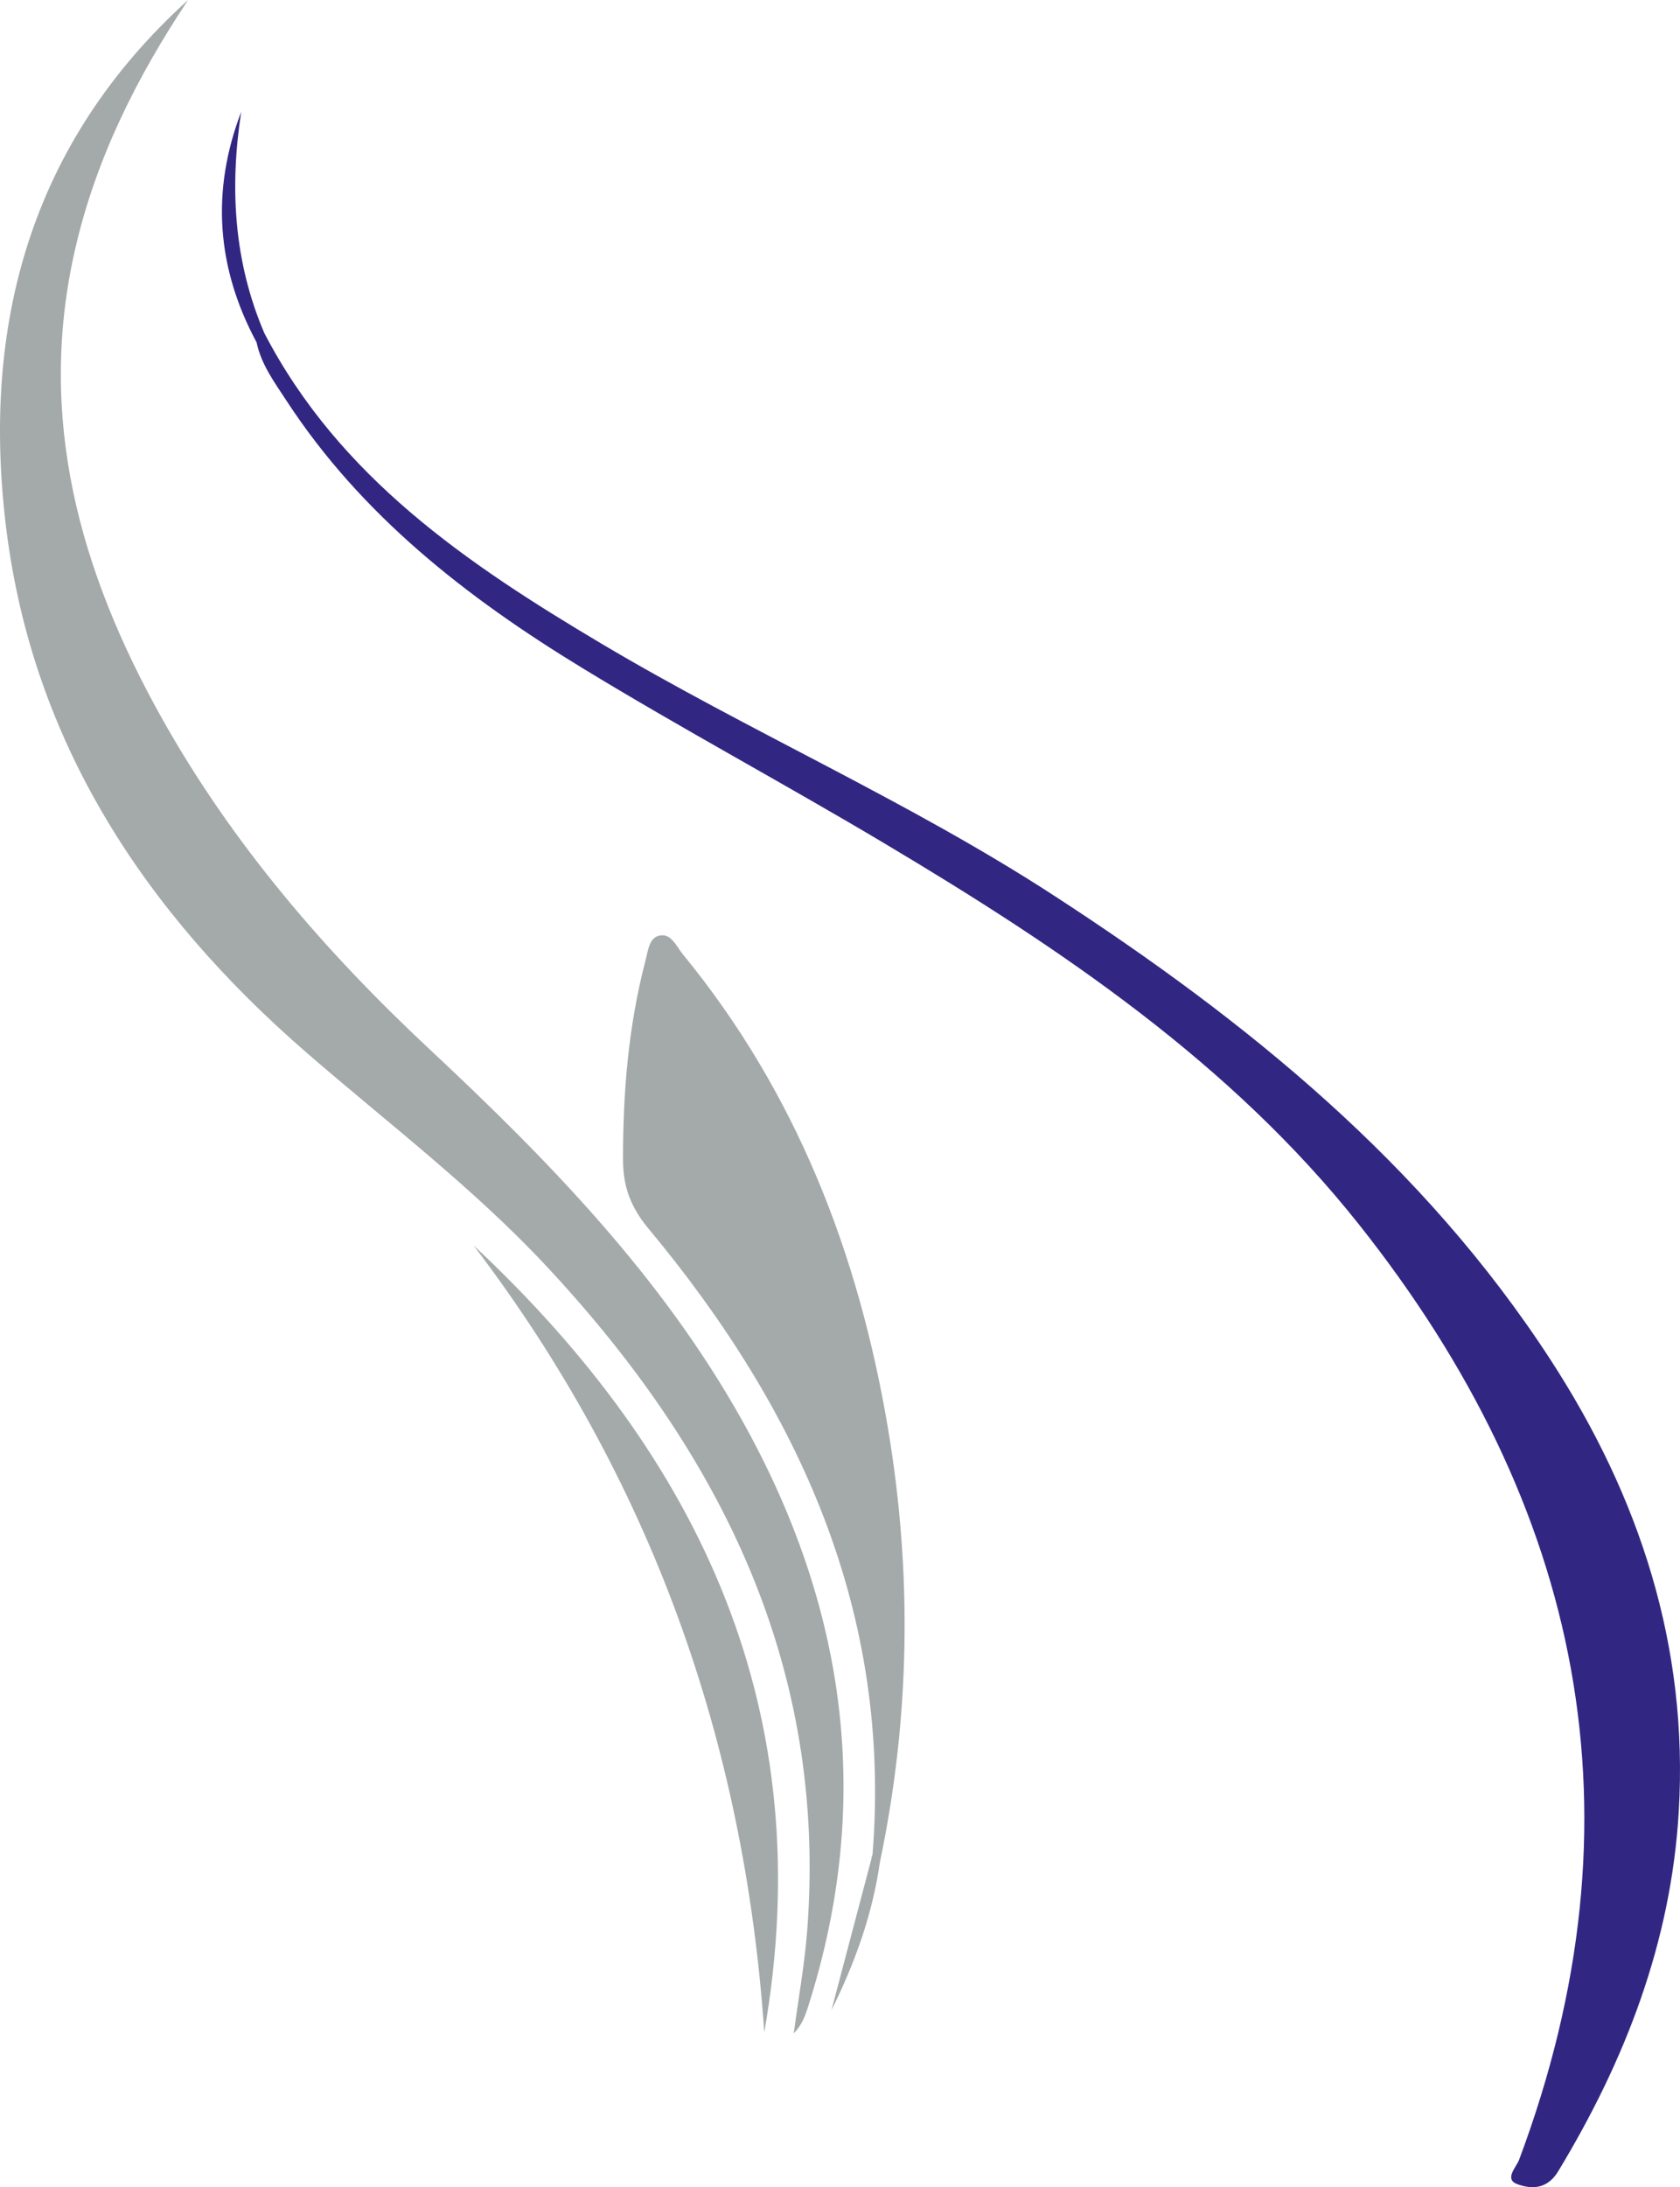 <svg id="Capa_2" data-name="Capa 2" xmlns="http://www.w3.org/2000/svg" viewBox="0 0 307.477 400">
  <g id="Capa_1-2" data-name="Capa 1">
    <g>
      <path d="M307.25,331.311c-1.41,23.845-9.773,45.493-22.071,65.791-2.009,3.324-4.91,3.289-7.471,2.349-2.467-.916-.2-3.089.317-4.452,23.493-62.702,11.594-119.565-29.283-171.037-23.493-29.601-54.526-50.451-86.664-69.597-18.359-10.947-37.236-21.061-55.489-32.185-21.096-12.851-40.442-27.874-54.174-48.924-2.173-3.324-4.605-6.59-5.45-10.63-7.306-13.59-8.387-27.627-2.819-42.169-2.138,13.884-1.351,27.451,4.24,40.478,13.696,26.335,37.118,42.181,61.633,56.746,27.204,16.163,56.335,28.849,82.929,46.139,35.286,22.917,67.529,49.041,90.775,84.773,16.363,25.137,25.325,52.493,23.528,82.717Z" fill="#312783"></path>
      <path d="M34.429,0c-9.362,14.054-16.801,28.856-20.621,45.328-7.169,30.903.743,59.077,15.749,85.903,12.867,23.002,29.875,42.741,49.046,60.644,21.764,20.325,42.425,41.511,57.138,67.749,19.145,34.14,24.178,69.843,12.122,107.477-.532,1.661-1.144,3.297-2.588,4.776.844-6.346,2.002-12.668,2.481-19.042,3.604-48.016-15.794-87.032-47.671-121.194-13.451-14.416-29.137-26.269-43.966-39.119C26.691,167.022,6.055,136.005,1.156,96.775-3.503,59.479,5.596,26.069,34.429,0Z" fill="#a4a9a9"></path>
      <path d="M159.692,339.185c3.54-44.305-13.402-81.349-41.004-114.493-3.212-3.857-4.656-7.597-4.661-12.59-.013-12.309.975-24.444,4.099-36.374.451-1.722.653-4.034,2.316-4.552,2.336-.728,3.305,1.848,4.496,3.3,20.758,25.293,32.155,54.665,37.555,86.594,4.496,26.583,4.087,53.1-1.456,79.512-1.228.283-1.882.016-1.344-1.396Z" fill="#a4a9a9"></path>
      <path d="M86.677,227.767c41.803,39.065,63.44,85.605,53.2,143.914-3.606-53.231-20.826-101.385-53.2-143.914Z" fill="#a4a9a9"></path>
      <path d="M159.692,339.185c.448.465.896.931,1.344,1.396-1.349,9.519-4.579,18.436-8.853,27.029,2.503-9.475,5.006-18.95,7.509-28.425Z" fill="#a4a9a9"></path>
    </g>
  </g>
</svg>
